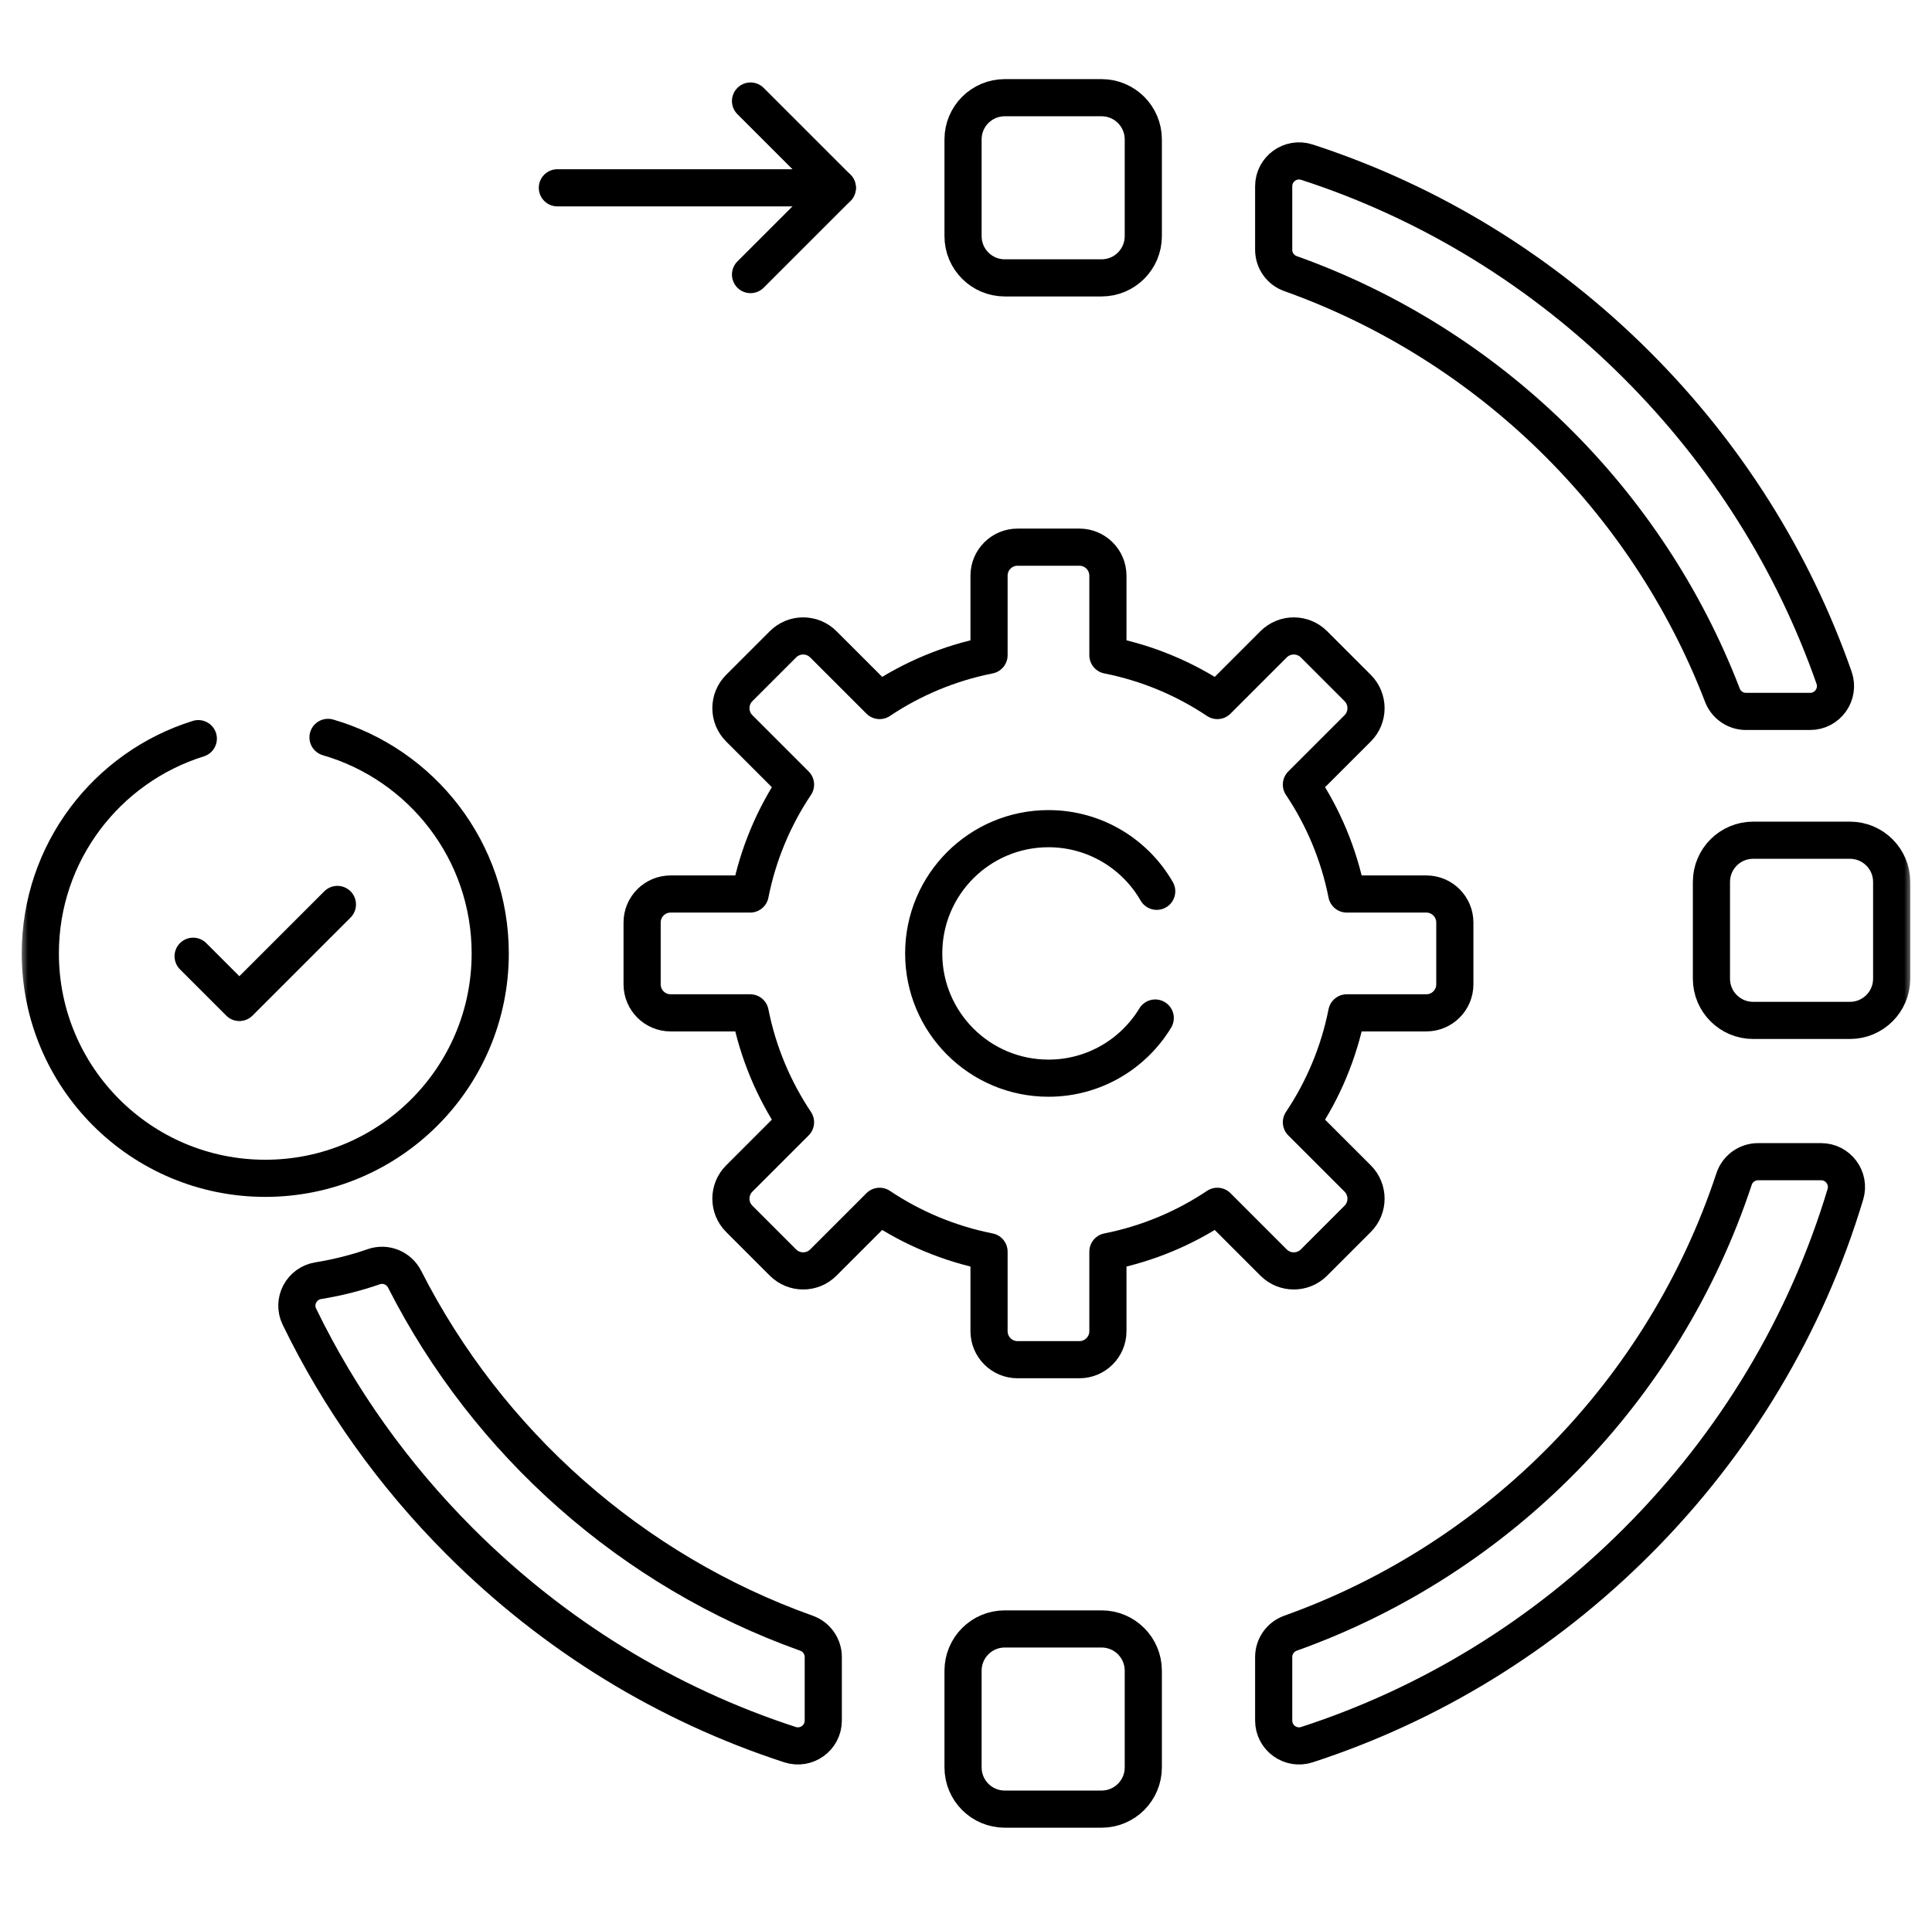<svg xmlns="http://www.w3.org/2000/svg" width="104" height="103" viewBox="0 0 104 103" fill="none"><g clip-path="url(#clip0_39_1680)"><mask id="mask0_39_1680" style="mask-type:luminance" maskUnits="userSpaceOnUse" x="0" y="0" width="104" height="103"><path d="M103.333 0H0.667V102.667H103.333V0Z" fill="white"></path></mask><g mask="url(#mask0_39_1680)"><mask id="mask1_39_1680" style="mask-type:luminance" maskUnits="userSpaceOnUse" x="0" y="0" width="104" height="103"><path d="M0.667 0.001H103.333V102.668H0.667V0.001Z" fill="white"></path></mask><g mask="url(#mask1_39_1680)"><path d="M76.778 48.136H72.497C72.072 45.992 71.229 43.998 70.055 42.245L73.084 39.216C73.683 38.617 73.683 37.644 73.084 37.044L70.731 34.691C70.131 34.091 69.158 34.091 68.558 34.691L65.53 37.719C63.776 36.546 61.783 35.703 59.639 35.278V30.997C59.639 30.148 58.952 29.461 58.103 29.461H54.775C53.927 29.461 53.24 30.148 53.24 30.997V35.278C51.096 35.703 49.102 36.546 47.349 37.719L44.32 34.691C43.721 34.091 42.748 34.091 42.148 34.691L39.795 37.044C39.195 37.644 39.195 38.617 39.795 39.216L42.823 42.245C41.65 43.998 40.807 45.992 40.382 48.136H36.101C35.252 48.136 34.565 48.823 34.565 49.671V52.999C34.565 53.848 35.252 54.535 36.101 54.535H40.382C40.807 56.679 41.65 58.672 42.823 60.426L39.795 63.454C39.195 64.054 39.195 65.027 39.795 65.626L42.148 67.98C42.748 68.579 43.721 68.579 44.32 67.98L47.349 64.951C49.102 66.125 51.096 66.968 53.24 67.393V71.674C53.24 72.522 53.927 73.21 54.775 73.21H58.103C58.952 73.21 59.639 72.522 59.639 71.674V67.393C61.783 66.968 63.776 66.125 65.53 64.951L68.558 67.98C69.158 68.579 70.131 68.579 70.731 67.98L73.084 65.626C73.683 65.027 73.683 64.054 73.084 63.454L70.055 60.426C71.229 58.672 72.072 56.679 72.497 54.535H76.778C77.626 54.535 78.314 53.848 78.314 52.999V49.671C78.314 48.823 77.626 48.136 76.778 48.136Z" stroke="black" stroke-width="2" stroke-miterlimit="10" stroke-linecap="round" stroke-linejoin="round"></path><path d="M62.187 54.814C61.01 56.755 58.876 58.052 56.44 58.052C52.73 58.052 49.723 55.044 49.723 51.335C49.723 47.625 52.73 44.618 56.44 44.618C58.932 44.618 61.106 45.975 62.266 47.99" stroke="black" stroke-width="2" stroke-miterlimit="10" stroke-linecap="round" stroke-linejoin="round"></path><path d="M20.122 68.203C19.16 68.537 18.16 68.791 17.131 68.956C16.23 69.101 15.718 70.072 16.116 70.892C18.269 75.328 21.177 79.42 24.766 83.008C29.834 88.076 35.902 91.781 42.526 93.937C43.409 94.224 44.317 93.569 44.317 92.64V89.219C44.317 88.644 43.955 88.13 43.413 87.937C34.007 84.58 26.263 77.694 21.783 68.881C21.474 68.272 20.767 67.979 20.122 68.203ZM93.344 63.485C89.59 74.856 80.717 83.921 69.467 87.937C68.925 88.13 68.563 88.644 68.563 89.219V92.64C68.563 93.569 69.471 94.224 70.354 93.937C76.978 91.781 83.046 88.076 88.114 83.008C93.421 77.701 97.234 71.297 99.337 64.307C99.601 63.432 98.945 62.549 98.03 62.549H94.637C94.049 62.549 93.528 62.926 93.344 63.485ZM88.114 19.66C83.046 14.592 76.978 10.887 70.354 8.732C69.471 8.445 68.563 9.1 68.563 10.029V13.45C68.563 14.024 68.922 14.537 69.463 14.73C80.132 18.538 88.665 26.887 92.719 37.436C92.921 37.961 93.426 38.305 93.988 38.305H97.44C98.38 38.305 99.039 37.376 98.728 36.489C96.535 30.227 92.944 24.489 88.114 19.66Z" stroke="black" stroke-width="2" stroke-miterlimit="10" stroke-linecap="round" stroke-linejoin="round"></path><path d="M59.297 14.962H54.087C52.847 14.962 51.841 13.956 51.841 12.716V7.506C51.841 6.265 52.847 5.26 54.087 5.26H59.297C60.538 5.26 61.544 6.265 61.544 7.506V12.716C61.544 13.956 60.538 14.962 59.297 14.962Z" stroke="black" stroke-width="2" stroke-miterlimit="10" stroke-linecap="round" stroke-linejoin="round"></path><path d="M59.297 97.409H54.087C52.847 97.409 51.841 96.404 51.841 95.163V89.953C51.841 88.713 52.847 87.707 54.087 87.707H59.297C60.538 87.707 61.544 88.713 61.544 89.953V95.163C61.544 96.404 60.538 97.409 59.297 97.409Z" stroke="black" stroke-width="2" stroke-miterlimit="10" stroke-linecap="round" stroke-linejoin="round"></path><path d="M99.583 54.942H94.373C93.132 54.942 92.127 53.937 92.127 52.696V47.486C92.127 46.246 93.132 45.24 94.373 45.24H99.583C100.823 45.24 101.829 46.246 101.829 47.486V52.696C101.829 53.937 100.823 54.942 99.583 54.942Z" stroke="black" stroke-width="2" stroke-miterlimit="10" stroke-linecap="round" stroke-linejoin="round"></path><path d="M10.396 51.487L12.885 53.976L18.163 48.698" stroke="black" stroke-width="2" stroke-miterlimit="10" stroke-linecap="round" stroke-linejoin="round"></path><path d="M17.657 39.703C22.701 41.165 26.389 45.819 26.389 51.335C26.389 58.023 20.968 63.444 14.28 63.444C7.592 63.444 2.17 58.023 2.17 51.335C2.17 45.903 5.747 41.306 10.675 39.771" stroke="black" stroke-width="2" stroke-miterlimit="10" stroke-linecap="round" stroke-linejoin="round"></path><path d="M45.073 10.112H30.003" stroke="black" stroke-width="2" stroke-miterlimit="10" stroke-linecap="round" stroke-linejoin="round"></path><path d="M40.401 5.44L45.073 10.112L40.401 14.784" stroke="black" stroke-width="2" stroke-miterlimit="10" stroke-linecap="round" stroke-linejoin="round"></path></g></g></g><defs><clipPath id="clip0_39_1680"><rect width="102.667" height="102.667" fill="white" transform="translate(0.667)"></rect></clipPath></defs></svg>